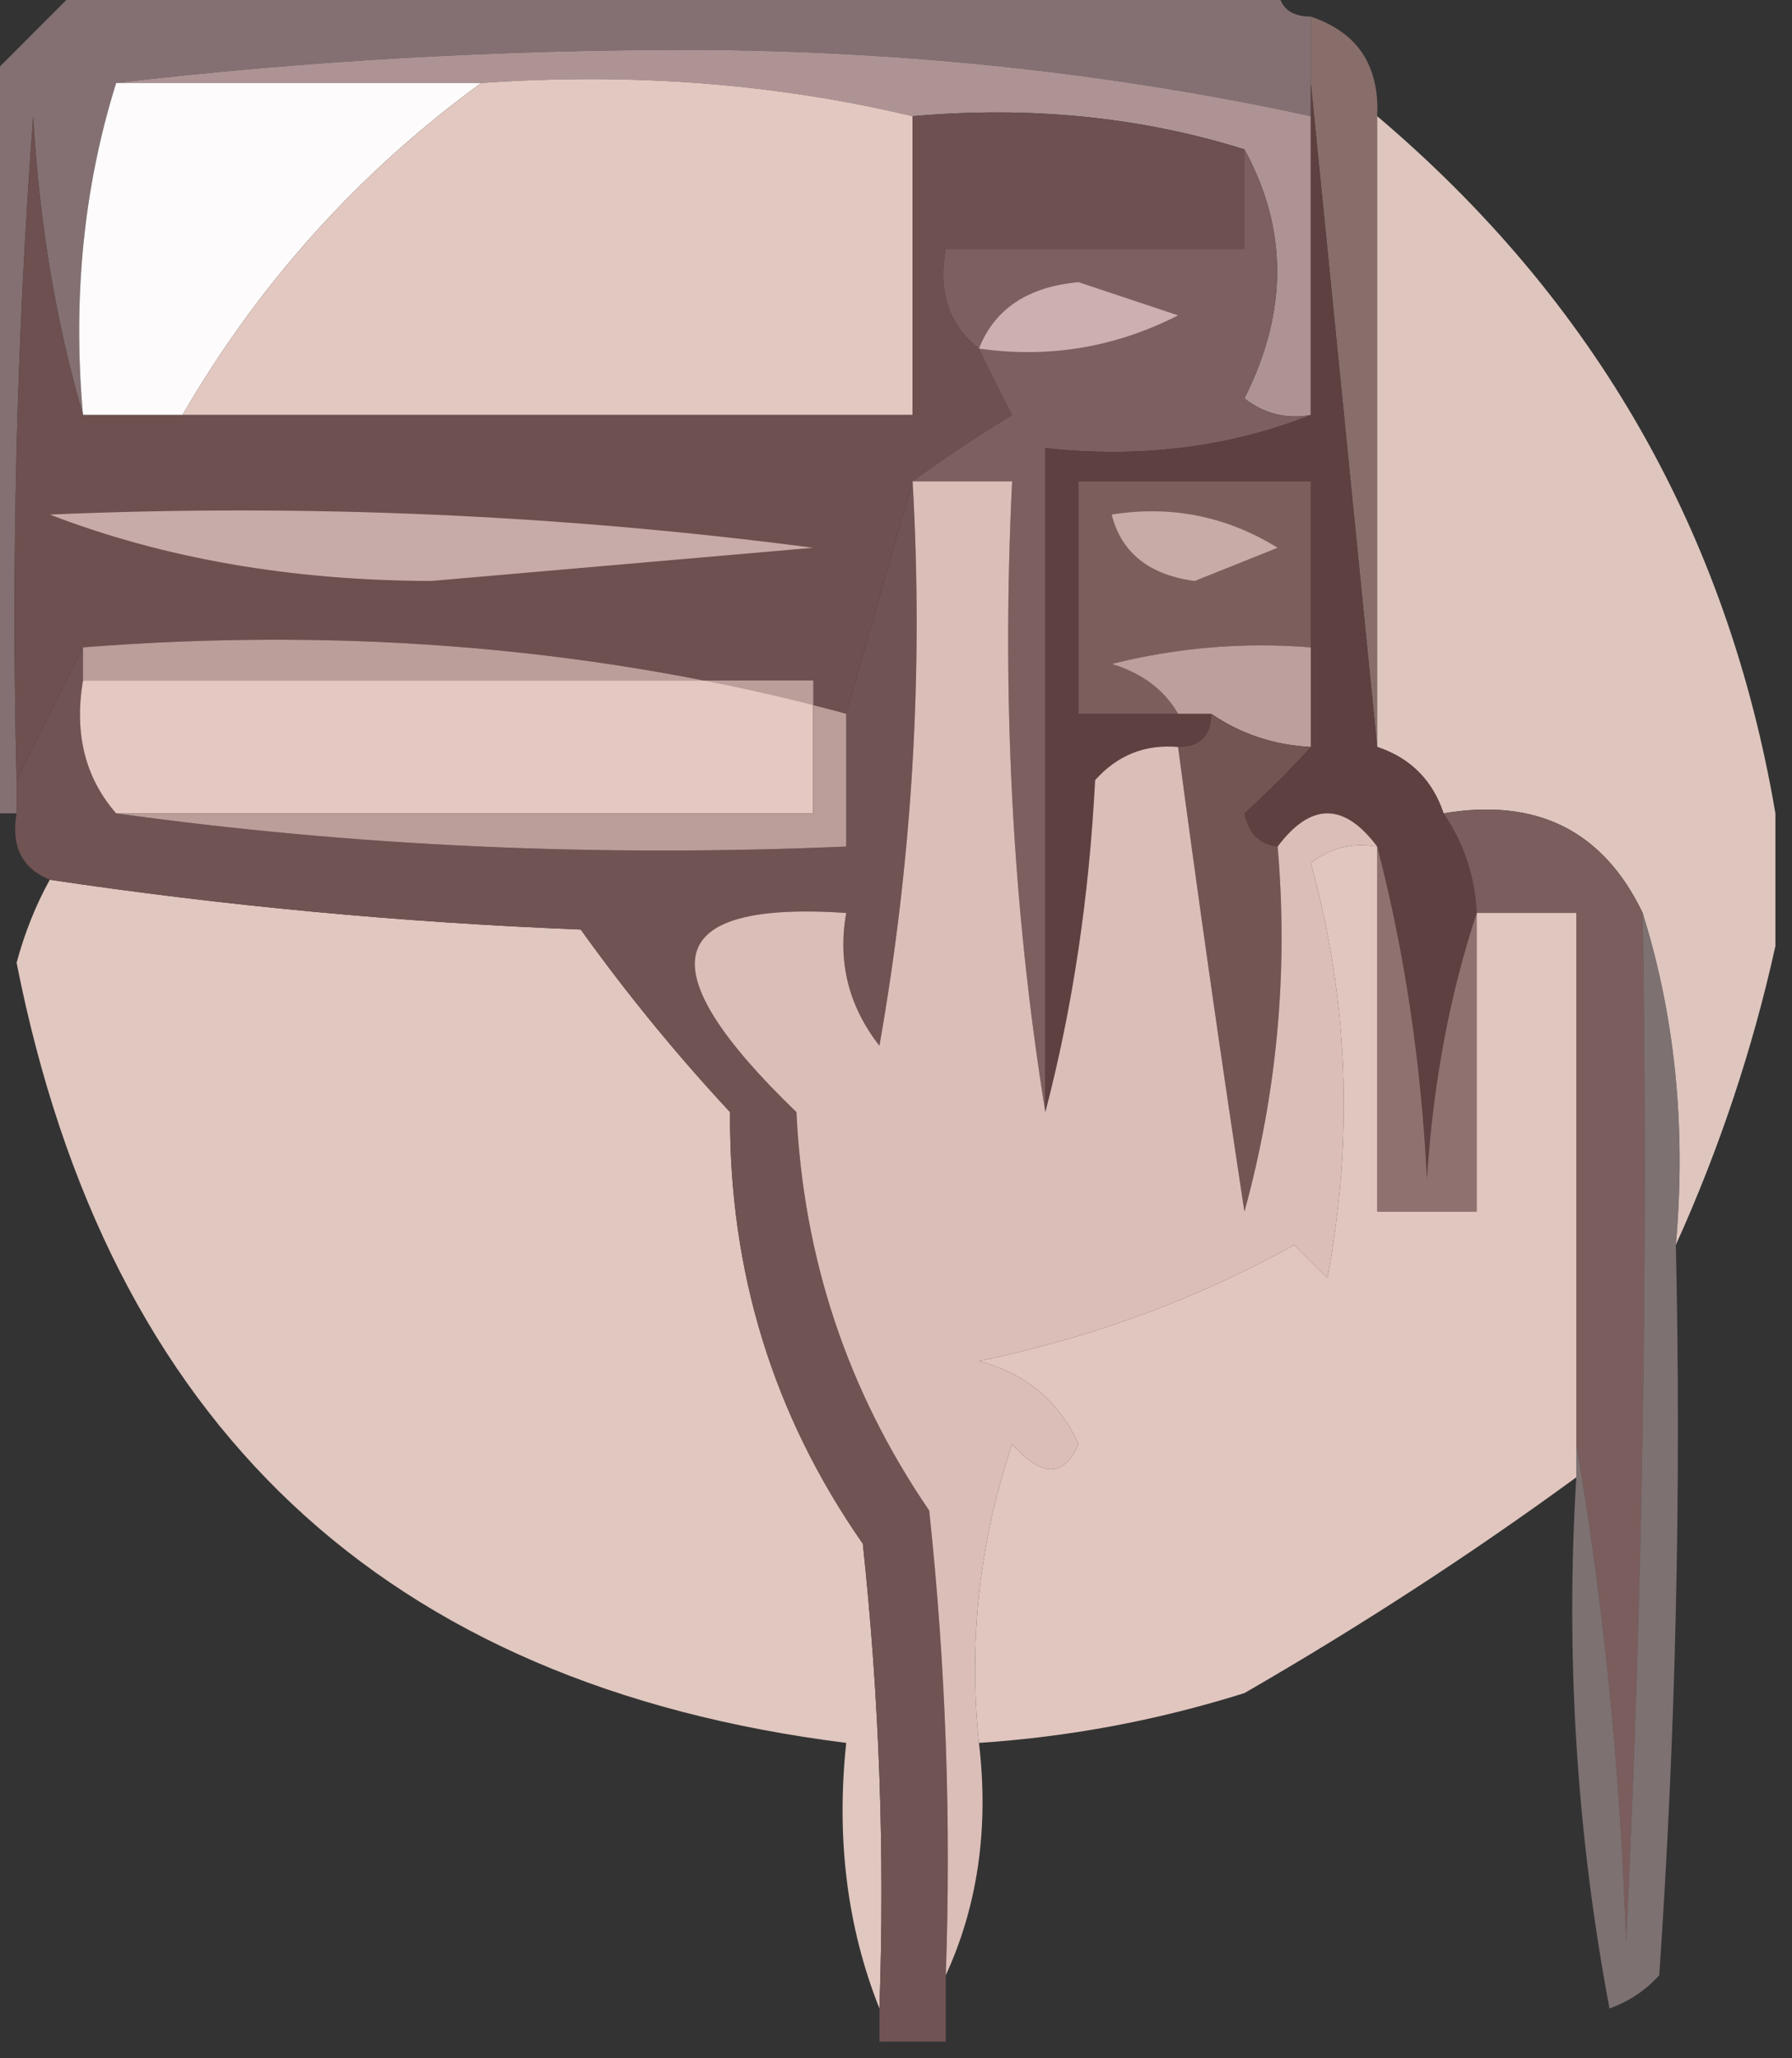 <svg xmlns:xlink="http://www.w3.org/1999/xlink" style="shape-rendering:geometricPrecision; text-rendering:geometricPrecision; image-rendering:optimizeQuality; fill-rule:evenodd; clip-rule:evenodd" height="62px" width="54px" version="1.1" xmlns="http://www.w3.org/2000/svg">
<rect width="100%" height="100%" fill="#333333" stroke="none"/>
<g><path d="M 2.5,-0.5 C 14.5,-0.5 26.5,-0.5 38.5,-0.5C 38.5,0.167 38.833,0.5 39.5,0.5C 39.5,1.167 39.5,1.833 39.5,2.5C 39.5,2.833 39.5,3.167 39.5,3.5C 33.574,2.21 27.407,1.543 21,1.5C 14.99,1.5 9.157,1.834 3.5,2.5C 2.521,5.625 2.187,8.958 2.5,12.5C 1.681,9.695 1.181,6.695 1,3.5C 0.5,10.158 0.334,16.825 0.5,23.5C 0.5,23.833 0.5,24.167 0.5,24.5C 0.167,24.5 -0.167,24.5 -0.5,24.5C -0.5,17.167 -0.5,9.833 -0.5,2.5C 0.5,1.5 1.5,0.5 2.5,-0.5 Z" fill="#847072" style="opacity:1"></path></g>
<g><path d="M 3.5,2.5 C 9.157,1.834 14.99,1.5 21,1.5C 27.407,1.543 33.574,2.21 39.5,3.5C 39.5,6.5 39.5,9.5 39.5,12.5C 38.761,12.631 38.094,12.464 37.5,12C 38.814,9.395 38.814,6.895 37.5,4.5C 34.375,3.521 31.042,3.187 27.5,3.5C 23.366,2.515 19.032,2.182 14.5,2.5C 10.833,2.5 7.167,2.5 3.5,2.5 Z" fill="#ae9394" style="opacity:1"></path></g>
<g><path d="M 3.5,2.5 C 7.167,2.5 10.833,2.5 14.5,2.5C 10.795,5.205 7.795,8.538 5.5,12.5C 4.5,12.5 3.5,12.5 2.5,12.5C 2.187,8.958 2.521,5.625 3.5,2.5 Z" fill="#fdfbfb" style="opacity:1"></path></g>
<g><path d="M 14.5,2.5 C 19.032,2.182 23.366,2.515 27.5,3.5C 27.5,6.5 27.5,9.5 27.5,12.5C 20.167,12.5 12.833,12.5 5.5,12.5C 7.795,8.538 10.795,5.205 14.5,2.5 Z" fill="#e2c8c0" style="opacity:1"></path></g>
<g><path d="M 2.5,12.5 C 3.5,12.5 4.5,12.5 5.5,12.5C 12.833,12.5 20.167,12.5 27.5,12.5C 27.5,9.5 27.5,6.5 27.5,3.5C 31.042,3.187 34.375,3.521 37.5,4.5C 37.5,5.5 37.5,6.5 37.5,7.5C 34.5,7.5 31.5,7.5 28.5,7.5C 28.263,8.791 28.596,9.791 29.5,10.5C 29.804,11.15 30.137,11.816 30.5,12.5C 29.398,13.176 28.398,13.842 27.5,14.5C 26.833,16.833 26.167,19.167 25.5,21.5C 18.239,19.535 10.573,18.868 2.5,19.5C 1.833,20.833 1.167,22.167 0.5,23.5C 0.334,16.825 0.5,10.158 1,3.5C 1.181,6.695 1.681,9.695 2.5,12.5 Z" fill="#6d504f" style="opacity:1"></path></g>
<g><path d="M 39.5,0.5 C 40.906,0.973 41.573,1.973 41.5,3.5C 41.5,9.833 41.5,16.167 41.5,22.5C 40.833,15.833 40.167,9.167 39.5,2.5C 39.5,1.833 39.5,1.167 39.5,0.5 Z" fill="#886e6b" style="opacity:1"></path></g>
<g><path d="M 37.5,4.5 C 38.814,6.895 38.814,9.395 37.5,12C 38.094,12.464 38.761,12.631 39.5,12.5C 37.052,13.473 34.385,13.806 31.5,13.5C 31.5,20.167 31.5,26.833 31.5,33.5C 30.51,27.355 30.177,21.022 30.5,14.5C 29.5,14.5 28.5,14.5 27.5,14.5C 28.398,13.842 29.398,13.176 30.5,12.5C 30.137,11.816 29.804,11.15 29.5,10.5C 28.596,9.791 28.263,8.791 28.5,7.5C 31.5,7.5 34.5,7.5 37.5,7.5C 37.5,6.5 37.5,5.5 37.5,4.5 Z" fill="#7d5f5f" style="opacity:1"></path></g>
<g><path d="M 29.5,10.5 C 29.97,9.307 30.97,8.64 32.5,8.5C 33.5,8.833 34.5,9.167 35.5,9.5C 33.604,10.466 31.604,10.799 29.5,10.5 Z" fill="#cdafaf" style="opacity:1"></path></g>
<g><path d="M 41.5,3.5 C 48.062,9.056 52.062,16.056 53.5,24.5C 53.5,25.833 53.5,27.167 53.5,28.5C 52.816,31.592 51.816,34.592 50.5,37.5C 50.813,33.958 50.479,30.625 49.5,27.5C 48.313,25.025 46.313,24.025 43.5,24.5C 43.167,23.5 42.5,22.833 41.5,22.5C 41.5,16.167 41.5,9.833 41.5,3.5 Z" fill="#e0c8c0" style="opacity:0.99"></path></g>
<g><path d="M 39.5,2.5 C 40.167,9.167 40.833,15.833 41.5,22.5C 42.5,22.833 43.167,23.5 43.5,24.5C 44.11,25.391 44.443,26.391 44.5,27.5C 43.683,29.969 43.183,32.635 43,35.5C 42.821,31.975 42.321,28.641 41.5,25.5C 40.5,24.167 39.5,24.167 38.5,25.5C 37.957,25.44 37.624,25.107 37.5,24.5C 38.243,23.818 38.909,23.151 39.5,22.5C 39.5,21.5 39.5,20.5 39.5,19.5C 39.5,17.833 39.5,16.167 39.5,14.5C 37.167,14.5 34.833,14.5 32.5,14.5C 32.5,16.833 32.5,19.167 32.5,21.5C 33.5,21.5 34.5,21.5 35.5,21.5C 35.833,21.5 36.167,21.5 36.5,21.5C 36.5,22.167 36.167,22.5 35.5,22.5C 34.504,22.414 33.671,22.748 33,23.5C 32.821,27.025 32.321,30.359 31.5,33.5C 31.5,26.833 31.5,20.167 31.5,13.5C 34.385,13.806 37.052,13.473 39.5,12.5C 39.5,9.5 39.5,6.5 39.5,3.5C 39.5,3.167 39.5,2.833 39.5,2.5 Z" fill="#5e4041" style="opacity:1"></path></g>
<g><path d="M 1.5,15.5 C 9.196,15.169 16.862,15.502 24.5,16.5C 20.667,16.833 16.833,17.167 13,17.5C 8.771,17.49 4.938,16.823 1.5,15.5 Z" fill="#c7aba8" style="opacity:1"></path></g>
<g><path d="M 39.5,19.5 C 37.473,19.338 35.473,19.505 33.5,20C 34.416,20.278 35.083,20.778 35.5,21.5C 34.5,21.5 33.5,21.5 32.5,21.5C 32.5,19.167 32.5,16.833 32.5,14.5C 34.833,14.5 37.167,14.5 39.5,14.5C 39.5,16.167 39.5,17.833 39.5,19.5 Z" fill="#7c5f5d" style="opacity:1"></path></g>
<g><path d="M 33.5,15.5 C 35.288,15.215 36.955,15.548 38.5,16.5C 37.667,16.833 36.833,17.167 36,17.5C 34.624,17.316 33.791,16.649 33.5,15.5 Z" fill="#c8aba7" style="opacity:1"></path></g>
<g><path d="M 39.5,19.5 C 39.5,20.5 39.5,21.5 39.5,22.5C 38.391,22.443 37.391,22.11 36.5,21.5C 36.167,21.5 35.833,21.5 35.5,21.5C 35.083,20.778 34.416,20.278 33.5,20C 35.473,19.505 37.473,19.338 39.5,19.5 Z" fill="#bda09d" style="opacity:1"></path></g>
<g><path d="M 36.5,21.5 C 37.391,22.11 38.391,22.443 39.5,22.5C 38.909,23.151 38.243,23.818 37.5,24.5C 37.624,25.107 37.957,25.44 38.5,25.5C 38.823,29.226 38.489,32.893 37.5,36.5C 36.782,31.788 36.115,27.121 35.5,22.5C 36.167,22.5 36.5,22.167 36.5,21.5 Z" fill="#735554" style="opacity:1"></path></g>
<g><path d="M 1.5,26.5 C 6.752,27.285 12.085,27.785 17.5,28C 18.88,29.925 20.38,31.759 22,33.5C 21.965,38.294 23.298,42.628 26,46.5C 26.499,51.155 26.666,55.822 26.5,60.5C 25.527,58.052 25.194,55.385 25.5,52.5C 11.585,50.755 3.251,42.922 0.5,29C 0.743,28.098 1.077,27.265 1.5,26.5 Z" fill="#e0c7bf" style="opacity:1"></path></g>
<g><path d="M 41.5,25.5 C 42.321,28.641 42.821,31.975 43,35.5C 43.183,32.635 43.683,29.969 44.5,27.5C 44.5,30.5 44.5,33.5 44.5,36.5C 43.5,36.5 42.5,36.5 41.5,36.5C 41.5,32.833 41.5,29.167 41.5,25.5 Z" fill="#8f7270" style="opacity:1"></path></g>
<g><path d="M 27.5,14.5 C 27.829,20.206 27.495,25.872 26.5,31.5C 25.571,30.311 25.238,28.978 25.5,27.5C 19.966,27.13 19.466,29.13 24,33.5C 24.208,37.907 25.542,41.907 28,45.5C 28.499,50.155 28.666,54.822 28.5,59.5C 28.5,60.167 28.5,60.833 28.5,61.5C 27.833,61.5 27.167,61.5 26.5,61.5C 26.5,61.167 26.5,60.833 26.5,60.5C 26.666,55.822 26.499,51.155 26,46.5C 23.298,42.628 21.965,38.294 22,33.5C 20.38,31.759 18.88,29.925 17.5,28C 12.085,27.785 6.752,27.285 1.5,26.5C 0.662,26.158 0.328,25.492 0.5,24.5C 0.5,24.167 0.5,23.833 0.5,23.5C 1.167,22.167 1.833,20.833 2.5,19.5C 2.5,19.833 2.5,20.167 2.5,20.5C 2.232,22.099 2.566,23.432 3.5,24.5C 10.648,25.492 17.981,25.825 25.5,25.5C 25.5,24.167 25.5,22.833 25.5,21.5C 26.167,19.167 26.833,16.833 27.5,14.5 Z" fill="#705353" style="opacity:1"></path></g>
<g><path d="M 2.5,20.5 C 9.833,20.5 17.167,20.5 24.5,20.5C 24.5,21.833 24.5,23.167 24.5,24.5C 17.5,24.5 10.5,24.5 3.5,24.5C 2.566,23.432 2.232,22.099 2.5,20.5 Z" fill="#e5c8c1" style="opacity:1"></path></g>
<g><path d="M 2.5,20.5 C 2.5,20.167 2.5,19.833 2.5,19.5C 10.573,18.868 18.239,19.535 25.5,21.5C 25.5,22.833 25.5,24.167 25.5,25.5C 17.981,25.825 10.648,25.492 3.5,24.5C 10.5,24.5 17.5,24.5 24.5,24.5C 24.5,23.167 24.5,21.833 24.5,20.5C 17.167,20.5 9.833,20.5 2.5,20.5 Z" fill="#bb9e9a" style="opacity:1"></path></g>
<g><path d="M 27.5,14.5 C 28.5,14.5 29.5,14.5 30.5,14.5C 30.177,21.022 30.51,27.355 31.5,33.5C 32.321,30.359 32.821,27.025 33,23.5C 33.671,22.748 34.504,22.414 35.5,22.5C 36.115,27.121 36.782,31.788 37.5,36.5C 38.489,32.893 38.823,29.226 38.5,25.5C 39.5,24.167 40.5,24.167 41.5,25.5C 40.761,25.369 40.094,25.536 39.5,26C 40.63,30.078 40.796,34.245 40,38.5C 39.667,38.167 39.333,37.833 39,37.5C 36.089,39.123 32.922,40.29 29.5,41C 30.91,41.368 31.91,42.201 32.5,43.5C 32.062,44.506 31.396,44.506 30.5,43.5C 29.516,46.428 29.183,49.428 29.5,52.5C 29.802,55.059 29.468,57.393 28.5,59.5C 28.666,54.822 28.499,50.155 28,45.5C 25.542,41.907 24.208,37.907 24,33.5C 19.466,29.13 19.966,27.13 25.5,27.5C 25.238,28.978 25.571,30.311 26.5,31.5C 27.495,25.872 27.829,20.206 27.5,14.5 Z" fill="#dbbeb8" style="opacity:1"></path></g>
<g><path d="M 43.5,24.5 C 46.313,24.025 48.313,25.025 49.5,27.5C 49.666,37.839 49.5,48.172 49,58.5C 48.826,53.316 48.326,48.316 47.5,43.5C 47.5,38.167 47.5,32.833 47.5,27.5C 46.5,27.5 45.5,27.5 44.5,27.5C 44.443,26.391 44.11,25.391 43.5,24.5 Z" fill="#7a5d5c" style="opacity:1"></path></g>
<g><path d="M 41.5,25.5 C 41.5,29.167 41.5,32.833 41.5,36.5C 42.5,36.5 43.5,36.5 44.5,36.5C 44.5,33.5 44.5,30.5 44.5,27.5C 45.5,27.5 46.5,27.5 47.5,27.5C 47.5,32.833 47.5,38.167 47.5,43.5C 47.5,43.833 47.5,44.167 47.5,44.5C 44.337,46.811 41.004,48.978 37.5,51C 34.883,51.822 32.217,52.322 29.5,52.5C 29.183,49.428 29.516,46.428 30.5,43.5C 31.396,44.506 32.062,44.506 32.5,43.5C 31.91,42.201 30.91,41.368 29.5,41C 32.922,40.29 36.089,39.123 39,37.5C 39.333,37.833 39.667,38.167 40,38.5C 40.796,34.245 40.63,30.078 39.5,26C 40.094,25.536 40.761,25.369 41.5,25.5 Z" fill="#e3c8c1" style="opacity:0.984"></path></g>
<g><path d="M 49.5,27.5 C 50.479,30.625 50.813,33.958 50.5,37.5C 50.666,44.841 50.5,52.174 50,59.5C 49.586,59.957 49.086,60.291 48.5,60.5C 47.505,55.208 47.172,49.875 47.5,44.5C 47.5,44.167 47.5,43.833 47.5,43.5C 48.326,48.316 48.826,53.316 49,58.5C 49.5,48.172 49.666,37.839 49.5,27.5 Z" fill="#a69395" style="opacity:0.646"></path></g>
</svg>
